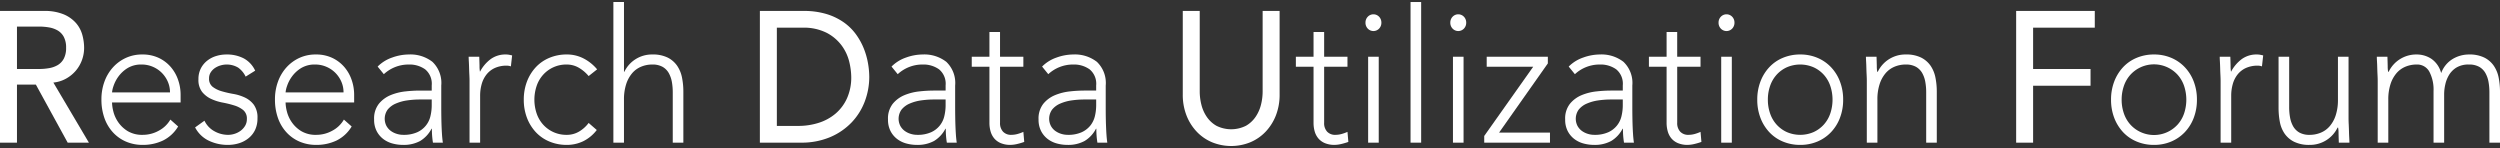 <svg id="b8714077-697d-4d94-b212-d7924647f74a" data-name="レイヤー 1" xmlns="http://www.w3.org/2000/svg" width="456" height="27" viewBox="0 0 456 27"><rect x="0" y="0" width="456" height="27" fill="#333333" stroke="none"/><defs><style>.ecd2ccf4-5ed4-47f1-b313-c3a4cf718305{fill:#fff;}</style></defs><title>heroLogo02</title><path class="ecd2ccf4-5ed4-47f1-b313-c3a4cf718305" d="M0,1.998H8.026a8.985,8.985,0,0,1,3.612.627A6.148,6.148,0,0,1,13.876,4.22a5.52,5.52,0,0,1,1.146,2.171,9.064,9.064,0,0,1,.322,2.325,6.483,6.483,0,0,1-.388,2.222,6.37,6.37,0,0,1-1.11,1.934,6.443,6.443,0,0,1-1.775,1.458,5.925,5.925,0,0,1-2.336.73l6.48,10.959H12.345L6.544,15.434H3.096V26.02H0ZM3.096,12.584H7.157a10.488,10.488,0,0,0,1.787-.153,4.672,4.672,0,0,0,1.581-.56,3.002,3.002,0,0,0,1.112-1.172,4.104,4.104,0,0,0,.419-1.983,4.111,4.111,0,0,0-.419-1.986A2.99,2.99,0,0,0,10.525,5.561,4.672,4.672,0,0,0,8.944,5.001a10.489,10.489,0,0,0-1.787-.154H3.096Z"/><path class="ecd2ccf4-5ed4-47f1-b313-c3a4cf718305" d="M32.491,23.069a6.638,6.638,0,0,1-2.788,2.577,8.49,8.49,0,0,1-3.659.781,7.588,7.588,0,0,1-3.093-.611,6.941,6.941,0,0,1-2.386-1.714,7.583,7.583,0,0,1-1.531-2.613,9.989,9.989,0,0,1-.533-3.342A9.346,9.346,0,0,1,19.05,14.892a7.845,7.845,0,0,1,1.545-2.596,7.284,7.284,0,0,1,2.355-1.73A7.025,7.025,0,0,1,25.947,9.938a6.88,6.88,0,0,1,3.015.627,6.652,6.652,0,0,1,2.192,1.663,7.139,7.139,0,0,1,1.337,2.358,8.255,8.255,0,0,1,.452,2.679v1.426H20.435a7.321,7.321,0,0,0,.241,1.646,5.984,5.984,0,0,0,.888,1.95,5.703,5.703,0,0,0,1.725,1.628,5.153,5.153,0,0,0,2.788.679,5.977,5.977,0,0,0,2.869-.747A5.272,5.272,0,0,0,31.073,21.812Zm-1.484-6.21a4.81,4.81,0,0,0-.402-1.967,5.256,5.256,0,0,0-1.096-1.612A5.161,5.161,0,0,0,27.866,12.177a5.059,5.059,0,0,0-2.016-.407,4.742,4.742,0,0,0-2.627.678,5.873,5.873,0,0,0-1.659,1.561,6.337,6.337,0,0,0-.871,1.714,4.82,4.82,0,0,0-.258,1.136Z"/><path class="ecd2ccf4-5ed4-47f1-b313-c3a4cf718305" d="M37.293,22.016a4.281,4.281,0,0,0,1.806,1.917,5.093,5.093,0,0,0,2.513.663,3.893,3.893,0,0,0,1.226-.204,3.673,3.673,0,0,0,1.096-.577,3.111,3.111,0,0,0,.79-.899,2.352,2.352,0,0,0,.305-1.205,1.986,1.986,0,0,0-.66-1.628,4.843,4.843,0,0,0-1.628-.847,18.771,18.771,0,0,0-2.128-.527A8.784,8.784,0,0,1,38.486,18.03a4.591,4.591,0,0,1-1.626-1.273,3.558,3.558,0,0,1-.663-2.306,4.209,4.209,0,0,1,.452-2.002,4.303,4.303,0,0,1,1.176-1.407,4.982,4.982,0,0,1,1.628-.832,6.338,6.338,0,0,1,1.837-.271,6.658,6.658,0,0,1,3.176.712,4.837,4.837,0,0,1,2.078,2.239L44.805,13.976a4.267,4.267,0,0,0-1.37-1.646,4.065,4.065,0,0,0-3.224-.391,3.707,3.707,0,0,0-1.015.475,2.68,2.68,0,0,0-.757.781,1.948,1.948,0,0,0-.305,1.086,1.838,1.838,0,0,0,.66,1.56,4.945,4.945,0,0,0,1.626.798,18.88,18.88,0,0,0,2.128.492,8.251,8.251,0,0,1,2.128.662,4.377,4.377,0,0,1,1.628,1.323,3.986,3.986,0,0,1,.66,2.46A4.804,4.804,0,0,1,46.528,23.696a4.315,4.315,0,0,1-1.193,1.51,5.22,5.22,0,0,1-1.723.916,6.718,6.718,0,0,1-2.031.305,7.929,7.929,0,0,1-3.531-.781A5.471,5.471,0,0,1,35.587,23.238Z"/><path class="ecd2ccf4-5ed4-47f1-b313-c3a4cf718305" d="M64.144,23.069a6.638,6.638,0,0,1-2.788,2.577,8.49,8.49,0,0,1-3.659.781,7.588,7.588,0,0,1-3.093-.611,6.941,6.941,0,0,1-2.386-1.714,7.583,7.583,0,0,1-1.531-2.613,9.989,9.989,0,0,1-.533-3.342,9.346,9.346,0,0,1,.549-3.257,7.845,7.845,0,0,1,1.545-2.596,7.284,7.284,0,0,1,2.355-1.73A7.025,7.025,0,0,1,57.6,9.938a6.88,6.88,0,0,1,3.015.627,6.652,6.652,0,0,1,2.192,1.663,7.139,7.139,0,0,1,1.337,2.358,8.255,8.255,0,0,1,.452,2.679v1.426H52.088a7.321,7.321,0,0,0,.241,1.646,5.984,5.984,0,0,0,.888,1.95,5.703,5.703,0,0,0,1.725,1.628,5.153,5.153,0,0,0,2.788.679,5.977,5.977,0,0,0,2.869-.747A5.272,5.272,0,0,0,62.726,21.812Zm-1.484-6.21a4.81,4.81,0,0,0-.402-1.967,5.256,5.256,0,0,0-1.096-1.612A5.161,5.161,0,0,0,59.519,12.177a5.059,5.059,0,0,0-2.016-.407,4.742,4.742,0,0,0-2.627.678,5.873,5.873,0,0,0-1.659,1.561,6.337,6.337,0,0,0-.871,1.714,4.82,4.82,0,0,0-.258,1.136Z"/><path class="ecd2ccf4-5ed4-47f1-b313-c3a4cf718305" d="M80.486,19.438q0,1.154.017,2.069.014.916.047,1.697c.021.521.05,1.007.08,1.459.033.453.08.905.147,1.357H78.971a15.297,15.297,0,0,1-.194-2.544h-.064a5.599,5.599,0,0,1-2.078,2.239,6.246,6.246,0,0,1-3.143.712,7.222,7.222,0,0,1-1.903-.254,4.886,4.886,0,0,1-1.676-.814,4.288,4.288,0,0,1-1.209-1.443,4.526,4.526,0,0,1-.466-2.137,4.322,4.322,0,0,1,.871-2.85,5.433,5.433,0,0,1,2.142-1.579,9.777,9.777,0,0,1,2.708-.678A24.263,24.263,0,0,1,76.489,16.52h2.258v-.95a3.391,3.391,0,0,0-1.193-2.918,4.905,4.905,0,0,0-2.999-.882,6.605,6.605,0,0,0-4.544,1.763L68.882,12.143a6.852,6.852,0,0,1,2.644-1.646A9.073,9.073,0,0,1,74.555,9.938a6.541,6.541,0,0,1,4.319,1.34A5.322,5.322,0,0,1,80.486,15.604ZM76.619,18.148a16.063,16.063,0,0,0-2.369.17,7.983,7.983,0,0,0-2.064.576,3.853,3.853,0,0,0-1.467,1.085,2.863,2.863,0,0,0-.241,2.969,2.822,2.822,0,0,0,.79.917,3.641,3.641,0,0,0,1.079.542,3.993,3.993,0,0,0,1.209.187,5.935,5.935,0,0,0,2.547-.476,4.245,4.245,0,0,0,2.416-2.968,8.502,8.502,0,0,0,.227-1.951v-1.052Z"/><path class="ecd2ccf4-5ed4-47f1-b313-c3a4cf718305" d="M85.643,14.756c0-.295-.009-.65-.031-1.069s-.038-.843-.05-1.273c-.009-.428-.026-.831-.047-1.205-.021-.372-.033-.66-.033-.864H87.416q.032.882.05,1.696a5.525,5.525,0,0,0,.08,1.052,6.851,6.851,0,0,1,1.901-2.273A4.554,4.554,0,0,1,92.284,9.938a3.136,3.136,0,0,1,.563.05c.182.034.372.075.566.12l-.227,2.001a2.245,2.245,0,0,0-.741-.135,5.16,5.16,0,0,0-2.175.424,4.094,4.094,0,0,0-1.515,1.172,4.953,4.953,0,0,0-.888,1.747,7.684,7.684,0,0,0-.291,2.154v8.551H85.643Z"/><path class="ecd2ccf4-5ed4-47f1-b313-c3a4cf718305" d="M108.852,23.713A7.025,7.025,0,0,1,106.369,25.766a6.855,6.855,0,0,1-2.996.662,8.059,8.059,0,0,1-3.16-.611,7.144,7.144,0,0,1-2.483-1.714,7.991,7.991,0,0,1-1.612-2.613,9.165,9.165,0,0,1-.58-3.308,9.176,9.176,0,0,1,.58-3.309,7.998,7.998,0,0,1,1.612-2.612,7.144,7.144,0,0,1,2.483-1.714,8.06,8.06,0,0,1,3.16-.611,6.618,6.618,0,0,1,3.046.712,8.063,8.063,0,0,1,2.497,2.001L107.368,13.874a6.76,6.76,0,0,0-1.837-1.544,4.343,4.343,0,0,0-2.158-.56,5.665,5.665,0,0,0-4.319,1.883,5.864,5.864,0,0,0-1.176,2.037,7.883,7.883,0,0,0,0,4.987,5.858,5.858,0,0,0,1.176,2.035,5.684,5.684,0,0,0,1.87,1.375,5.749,5.749,0,0,0,2.45.509,4.358,4.358,0,0,0,2.239-.594,5.93,5.93,0,0,0,1.756-1.577Z"/><path class="ecd2ccf4-5ed4-47f1-b313-c3a4cf718305" d="M111.881.369h1.934V13.093h.064A5.571,5.571,0,0,1,118.972,9.938a6.071,6.071,0,0,1,2.835.576,4.634,4.634,0,0,1,1.725,1.51,5.844,5.844,0,0,1,.871,2.155,12.913,12.913,0,0,1,.241,2.51v9.331h-1.934V16.791a10.574,10.574,0,0,0-.161-1.85,5.082,5.082,0,0,0-.566-1.612,3.034,3.034,0,0,0-1.127-1.136,3.723,3.723,0,0,0-1.886-.424,5.247,5.247,0,0,0-2.014.391,4.334,4.334,0,0,0-1.645,1.187,5.859,5.859,0,0,0-1.096,2.001,9.001,9.001,0,0,0-.402,2.834v7.838h-1.934Z"/><path class="ecd2ccf4-5ed4-47f1-b313-c3a4cf718305" d="M138.602,1.998h7.962a14.064,14.064,0,0,1,4.239.577A11.071,11.071,0,0,1,153.962,4.118a9.544,9.544,0,0,1,2.222,2.222,12.029,12.029,0,0,1,1.403,2.58,13.477,13.477,0,0,1,.741,2.646,14.49,14.49,0,0,1,.225,2.442,12.626,12.626,0,0,1-.805,4.461,11.337,11.337,0,0,1-2.386,3.834,11.718,11.718,0,0,1-3.917,2.698,13.395,13.395,0,0,1-5.399,1.018h-7.446ZM141.698,22.967h3.9a12.178,12.178,0,0,0,3.723-.561,8.863,8.863,0,0,0,3.077-1.679,7.972,7.972,0,0,0,2.095-2.799,9.28,9.28,0,0,0,.774-3.919,12.387,12.387,0,0,0-.353-2.698A8.322,8.322,0,0,0,153.574,8.376a8.022,8.022,0,0,0-2.724-2.357,9.232,9.232,0,0,0-4.511-.968h-4.641Z"/><path class="ecd2ccf4-5ed4-47f1-b313-c3a4cf718305" d="M174.219,19.438q0,1.154.017,2.069.014.916.047,1.697c.021.521.05,1.007.08,1.459.033.453.08.905.147,1.357h-1.806a15.297,15.297,0,0,1-.194-2.544h-.064a5.599,5.599,0,0,1-2.078,2.239,6.246,6.246,0,0,1-3.143.712,7.222,7.222,0,0,1-1.903-.254,4.886,4.886,0,0,1-1.676-.814,4.288,4.288,0,0,1-1.209-1.443,4.526,4.526,0,0,1-.466-2.137,4.322,4.322,0,0,1,.871-2.85,5.433,5.433,0,0,1,2.142-1.579,9.777,9.777,0,0,1,2.708-.678,24.263,24.263,0,0,1,2.53-.153h2.258v-.95a3.391,3.391,0,0,0-1.193-2.918,4.905,4.905,0,0,0-2.999-.882,6.605,6.605,0,0,0-4.544,1.763l-1.129-1.39a6.852,6.852,0,0,1,2.644-1.646A9.073,9.073,0,0,1,168.288,9.938a6.541,6.541,0,0,1,4.319,1.34,5.322,5.322,0,0,1,1.612,4.326Zm-3.867-1.29a16.063,16.063,0,0,0-2.369.17,7.983,7.983,0,0,0-2.064.576,3.853,3.853,0,0,0-1.467,1.085,2.863,2.863,0,0,0-.241,2.969,2.822,2.822,0,0,0,.79.917,3.641,3.641,0,0,0,1.079.542,3.993,3.993,0,0,0,1.209.187,5.935,5.935,0,0,0,2.547-.476,4.245,4.245,0,0,0,2.416-2.968,8.502,8.502,0,0,0,.227-1.951v-1.052Z"/><path class="ecd2ccf4-5ed4-47f1-b313-c3a4cf718305" d="M186.661,12.177h-4.255V22.39a2.272,2.272,0,0,0,.549,1.628,1.985,1.985,0,0,0,1.515.577,4.253,4.253,0,0,0,1.112-.153,6.918,6.918,0,0,0,1.079-.391l.161,1.833a10.893,10.893,0,0,1-1.257.372,5.464,5.464,0,0,1-1.257.17,4.437,4.437,0,0,1-1.773-.322,3.152,3.152,0,0,1-1.193-.866,3.454,3.454,0,0,1-.66-1.271,5.708,5.708,0,0,1-.211-1.579V12.177h-3.224V10.345H180.472V5.832h1.934v4.513h4.255Z"/><path class="ecd2ccf4-5ed4-47f1-b313-c3a4cf718305" d="M201.683,19.438q0,1.154.014,2.069.018.916.05,1.697t.08,1.459c.031.453.08.905.144,1.357H200.166a15.568,15.568,0,0,1-.192-2.544h-.064a5.603,5.603,0,0,1-2.08,2.239,6.24,6.24,0,0,1-3.143.712,7.218,7.218,0,0,1-1.901-.254,4.877,4.877,0,0,1-1.678-.814,4.282,4.282,0,0,1-1.207-1.443,4.497,4.497,0,0,1-.469-2.137,4.335,4.335,0,0,1,.871-2.85,5.441,5.441,0,0,1,2.144-1.579,9.756,9.756,0,0,1,2.708-.678,24.226,24.226,0,0,1,2.53-.153H199.941v-.95a3.391,3.391,0,0,0-1.193-2.918,4.902,4.902,0,0,0-2.996-.882,6.607,6.607,0,0,0-4.547,1.763l-1.127-1.39a6.825,6.825,0,0,1,2.641-1.646A9.075,9.075,0,0,1,195.752,9.938a6.545,6.545,0,0,1,4.319,1.34,5.323,5.323,0,0,1,1.612,4.326Zm-3.87-1.29a16.063,16.063,0,0,0-2.369.17,7.965,7.965,0,0,0-2.061.576,3.835,3.835,0,0,0-1.467,1.085,2.848,2.848,0,0,0-.241,2.969,2.788,2.788,0,0,0,.788.917,3.683,3.683,0,0,0,1.082.542,3.989,3.989,0,0,0,1.207.187,5.928,5.928,0,0,0,2.547-.476,4.359,4.359,0,0,0,1.598-1.238,4.448,4.448,0,0,0,.821-1.73,8.632,8.632,0,0,0,.225-1.951v-1.052Z"/><path class="ecd2ccf4-5ed4-47f1-b313-c3a4cf718305" d="M218.83,1.998V16.724a9.887,9.887,0,0,0,.291,2.324,6.854,6.854,0,0,0,.966,2.222,5.346,5.346,0,0,0,1.773,1.663,6.006,6.006,0,0,0,5.415,0,5.323,5.323,0,0,0,1.773-1.663,6.91,6.91,0,0,0,.968-2.222,9.88,9.88,0,0,0,.289-2.324V1.998h3.096V17.232a10.294,10.294,0,0,1-.677,3.818,9.122,9.122,0,0,1-1.87,2.968,8.214,8.214,0,0,1-2.805,1.934,9.262,9.262,0,0,1-6.963,0,8.214,8.214,0,0,1-2.805-1.934,9.077,9.077,0,0,1-1.867-2.968,10.294,10.294,0,0,1-.677-3.818V1.998Z"/><path class="ecd2ccf4-5ed4-47f1-b313-c3a4cf718305" d="M245.778,12.177h-4.255V22.39a2.262,2.262,0,0,0,.549,1.628,1.981,1.981,0,0,0,1.515.577,4.222,4.222,0,0,0,1.11-.153,7.035,7.035,0,0,0,1.082-.391l.161,1.833a11.183,11.183,0,0,1-1.257.372,5.464,5.464,0,0,1-1.257.17,4.45,4.45,0,0,1-1.775-.322,3.143,3.143,0,0,1-1.19-.866,3.423,3.423,0,0,1-.663-1.271,5.709,5.709,0,0,1-.208-1.579V12.177h-3.224V10.345h3.224V5.832h1.934v4.513h4.255Z"/><path class="ecd2ccf4-5ed4-47f1-b313-c3a4cf718305" d="M249.065,4.135a1.519,1.519,0,0,1,.419-1.085,1.424,1.424,0,0,1,2.061,0,1.519,1.519,0,0,1,.419,1.085,1.516,1.516,0,0,1-.419,1.086,1.424,1.424,0,0,1-2.061,0A1.516,1.516,0,0,1,249.065,4.135Zm.483,6.21h1.934v15.675h-1.934Z"/><path class="ecd2ccf4-5ed4-47f1-b313-c3a4cf718305" d="M257.283.369h1.936V26.02h-1.936Z"/><path class="ecd2ccf4-5ed4-47f1-b313-c3a4cf718305" d="M264.537,4.135a1.519,1.519,0,0,1,.419-1.085,1.424,1.424,0,0,1,2.061,0,1.519,1.519,0,0,1,.419,1.085,1.516,1.516,0,0,1-.419,1.086,1.424,1.424,0,0,1-2.061,0A1.516,1.516,0,0,1,264.537,4.135Zm.483,6.21h1.934v15.675h-1.934Z"/><path class="ecd2ccf4-5ed4-47f1-b313-c3a4cf718305" d="M270.723,24.799l8.93-12.622H271.175V10.345h11.152v1.221L273.431,24.188h9.285v1.832H270.723Z"/><path class="ecd2ccf4-5ed4-47f1-b313-c3a4cf718305" d="M297.735,19.438q0,1.154.017,2.069.014.916.047,1.697c.021.521.05,1.007.08,1.459.033.453.08.905.147,1.357h-1.806a15.297,15.297,0,0,1-.194-2.544h-.064a5.599,5.599,0,0,1-2.078,2.239,6.246,6.246,0,0,1-3.143.712,7.222,7.222,0,0,1-1.903-.254,4.886,4.886,0,0,1-1.676-.814,4.288,4.288,0,0,1-1.209-1.443,4.526,4.526,0,0,1-.466-2.137,4.322,4.322,0,0,1,.871-2.85,5.433,5.433,0,0,1,2.142-1.579,9.777,9.777,0,0,1,2.708-.678,24.263,24.263,0,0,1,2.53-.153h2.258v-.95a3.391,3.391,0,0,0-1.193-2.918,4.905,4.905,0,0,0-2.999-.882A6.605,6.605,0,0,0,287.26,13.533L286.131,12.143a6.852,6.852,0,0,1,2.644-1.646,9.073,9.073,0,0,1,3.029-.559,6.541,6.541,0,0,1,4.319,1.34A5.322,5.322,0,0,1,297.735,15.604Zm-3.867-1.29a16.063,16.063,0,0,0-2.369.17,7.983,7.983,0,0,0-2.064.576,3.853,3.853,0,0,0-1.467,1.085,2.863,2.863,0,0,0-.241,2.969,2.822,2.822,0,0,0,.79.917,3.641,3.641,0,0,0,1.079.542,3.993,3.993,0,0,0,1.209.187,5.935,5.935,0,0,0,2.547-.476,4.245,4.245,0,0,0,2.416-2.968,8.502,8.502,0,0,0,.227-1.951v-1.052Z"/><path class="ecd2ccf4-5ed4-47f1-b313-c3a4cf718305" d="M310.177,12.177H305.922V22.39a2.272,2.272,0,0,0,.549,1.628,1.985,1.985,0,0,0,1.515.577,4.253,4.253,0,0,0,1.112-.153,6.918,6.918,0,0,0,1.079-.391l.161,1.833a10.894,10.894,0,0,1-1.257.372,5.464,5.464,0,0,1-1.257.17,4.437,4.437,0,0,1-1.773-.322,3.152,3.152,0,0,1-1.193-.866,3.454,3.454,0,0,1-.66-1.271,5.708,5.708,0,0,1-.211-1.579V12.177h-3.224V10.345h3.224V5.832h1.934v4.513h4.255Z"/><path class="ecd2ccf4-5ed4-47f1-b313-c3a4cf718305" d="M313.465,4.135a1.519,1.519,0,0,1,.419-1.085,1.427,1.427,0,0,1,2.064,0,1.519,1.519,0,0,1,.419,1.085,1.516,1.516,0,0,1-.419,1.086,1.427,1.427,0,0,1-2.064,0A1.516,1.516,0,0,1,313.465,4.135Zm.483,6.21h1.936v15.675h-1.936Z"/><path class="ecd2ccf4-5ed4-47f1-b313-c3a4cf718305" d="M320.525,18.183a9.126,9.126,0,0,1,.58-3.309,7.919,7.919,0,0,1,1.612-2.612,7.135,7.135,0,0,1,2.48-1.714,8.068,8.068,0,0,1,3.16-.611,7.944,7.944,0,0,1,3.143.611,7.347,7.347,0,0,1,2.483,1.714,7.799,7.799,0,0,1,1.626,2.612,9.126,9.126,0,0,1,.582,3.309,9.115,9.115,0,0,1-.582,3.308,7.793,7.793,0,0,1-1.626,2.613,7.347,7.347,0,0,1-2.483,1.714,7.944,7.944,0,0,1-3.143.611,8.068,8.068,0,0,1-3.16-.611,7.134,7.134,0,0,1-2.48-1.714,7.912,7.912,0,0,1-1.612-2.613A9.115,9.115,0,0,1,320.525,18.183Zm1.934,0a7.58,7.58,0,0,0,.402,2.493,5.895,5.895,0,0,0,1.176,2.035,5.684,5.684,0,0,0,1.87,1.375,6.151,6.151,0,0,0,4.899,0,5.684,5.684,0,0,0,1.87-1.375,5.858,5.858,0,0,0,1.176-2.035,7.927,7.927,0,0,0,0-4.987,5.863,5.863,0,0,0-1.176-2.037,5.681,5.681,0,0,0-1.87-1.374,6.15,6.15,0,0,0-4.899,0,5.681,5.681,0,0,0-1.87,1.374,5.901,5.901,0,0,0-1.176,2.037A7.575,7.575,0,0,0,322.458,18.183Z"/><path class="ecd2ccf4-5ed4-47f1-b313-c3a4cf718305" d="M340.507,14.756c0-.295-.009-.65-.031-1.069s-.038-.843-.05-1.273c-.009-.428-.026-.831-.047-1.205-.021-.372-.033-.66-.033-.864h1.934q.032.882.05,1.696a5.527,5.527,0,0,0,.08,1.052h.097A5.57,5.57,0,0,1,347.6,9.938a6.077,6.077,0,0,1,2.835.576,4.634,4.634,0,0,1,1.725,1.51,5.841,5.841,0,0,1,.869,2.155,12.913,12.913,0,0,1,.241,2.51v9.331h-1.934V16.791a10.349,10.349,0,0,0-.161-1.85,5.079,5.079,0,0,0-.563-1.612,3.041,3.041,0,0,0-1.129-1.136,3.713,3.713,0,0,0-1.884-.424,5.258,5.258,0,0,0-2.016.391,4.327,4.327,0,0,0-1.643,1.187,5.781,5.781,0,0,0-1.096,2.001,8.93,8.93,0,0,0-.405,2.834v7.838h-1.934Z"/><path class="ecd2ccf4-5ed4-47f1-b313-c3a4cf718305" d="M367.746,1.998h14.343V5.051H370.839v7.533h10.475v3.053H370.839v10.383h-3.093Z"/><path class="ecd2ccf4-5ed4-47f1-b313-c3a4cf718305" d="M385.054,18.183a9.176,9.176,0,0,1,.58-3.309,7.998,7.998,0,0,1,1.612-2.612,7.144,7.144,0,0,1,2.483-1.714,8.06,8.06,0,0,1,3.16-.611,7.953,7.953,0,0,1,3.143.611,7.361,7.361,0,0,1,2.48,1.714,7.805,7.805,0,0,1,1.628,2.612,9.176,9.176,0,0,1,.58,3.309,9.165,9.165,0,0,1-.58,3.308,7.798,7.798,0,0,1-1.628,2.613,7.361,7.361,0,0,1-2.48,1.714,7.952,7.952,0,0,1-3.143.611,8.059,8.059,0,0,1-3.16-.611,7.144,7.144,0,0,1-2.483-1.714,7.991,7.991,0,0,1-1.612-2.613A9.165,9.165,0,0,1,385.054,18.183Zm1.934,0a7.581,7.581,0,0,0,.405,2.493,5.858,5.858,0,0,0,1.176,2.035,5.684,5.684,0,0,0,1.87,1.375,5.829,5.829,0,0,0,6.769-1.375,5.895,5.895,0,0,0,1.176-2.035,7.927,7.927,0,0,0,0-4.987,5.901,5.901,0,0,0-1.176-2.037,5.832,5.832,0,0,0-8.639,0,5.864,5.864,0,0,0-1.176,2.037A7.576,7.576,0,0,0,386.988,18.183Z"/><path class="ecd2ccf4-5ed4-47f1-b313-c3a4cf718305" d="M405.039,14.756c0-.295-.012-.65-.033-1.069s-.038-.843-.047-1.273c-.012-.428-.028-.831-.05-1.205-.021-.372-.031-.66-.031-.864h1.934q.032.882.047,1.696a5.742,5.742,0,0,0,.08,1.052,6.857,6.857,0,0,1,1.903-2.273,4.547,4.547,0,0,1,2.835-.882,3.182,3.182,0,0,1,.566.05c.182.034.369.075.563.12l-.225,2.001a2.258,2.258,0,0,0-.743-.135,5.168,5.168,0,0,0-2.175.424,4.114,4.114,0,0,0-1.515,1.172,4.949,4.949,0,0,0-.885,1.747,7.684,7.684,0,0,0-.291,2.154v8.551h-1.934Z"/><path class="ecd2ccf4-5ed4-47f1-b313-c3a4cf718305" d="M428.375,21.608c0,.296.009.651.033,1.07.019.419.035.843.047,1.272.009.43.026.832.047,1.205s.033.661.033.865h-1.934q-.032-.882-.05-1.697a5.521,5.521,0,0,0-.08-1.051h-.095a5.578,5.578,0,0,1-5.093,3.155,6.172,6.172,0,0,1-2.854-.577,4.588,4.588,0,0,1-1.74-1.51,5.616,5.616,0,0,1-.854-2.154,13.698,13.698,0,0,1-.225-2.511V10.345H417.545v9.228a10.331,10.331,0,0,0,.161,1.85,5.059,5.059,0,0,0,.563,1.612,3.052,3.052,0,0,0,1.129,1.137,3.717,3.717,0,0,0,1.886.424,5.255,5.255,0,0,0,2.014-.391,4.317,4.317,0,0,0,1.643-1.188,5.801,5.801,0,0,0,1.098-2.001,8.988,8.988,0,0,0,.402-2.833v-7.838h1.934Z"/><path class="ecd2ccf4-5ed4-47f1-b313-c3a4cf718305" d="M433.693,14.756c0-.295-.009-.65-.031-1.069s-.038-.843-.05-1.273c-.009-.428-.026-.831-.047-1.205-.021-.372-.033-.66-.033-.864h1.934q.032.882.05,1.696a5.527,5.527,0,0,0,.08,1.052h.097A5.57,5.57,0,0,1,440.787,9.938a4.861,4.861,0,0,1,2.708.798,4.53,4.53,0,0,1,1.773,2.594,5.002,5.002,0,0,1,2.111-2.577,5.781,5.781,0,0,1,2.949-.814,6.071,6.071,0,0,1,2.835.576,4.634,4.634,0,0,1,1.725,1.51,5.845,5.845,0,0,1,.871,2.155A12.913,12.913,0,0,1,456,16.689v9.331h-1.934V16.791a10.573,10.573,0,0,0-.161-1.85,5.082,5.082,0,0,0-.566-1.612,3.034,3.034,0,0,0-1.127-1.136,3.723,3.723,0,0,0-1.886-.424,4.247,4.247,0,0,0-2.225.525,4.027,4.027,0,0,0-1.37,1.34,5.698,5.698,0,0,0-.708,1.766,8.224,8.224,0,0,0-.211,1.799v8.821h-1.934v-9.433a7.017,7.017,0,0,0-.757-3.495,2.512,2.512,0,0,0-2.336-1.323,5.258,5.258,0,0,0-2.016.391,4.327,4.327,0,0,0-1.643,1.187,5.781,5.781,0,0,0-1.096,2.001,8.93,8.93,0,0,0-.405,2.834v7.838h-1.934Z"/></svg>